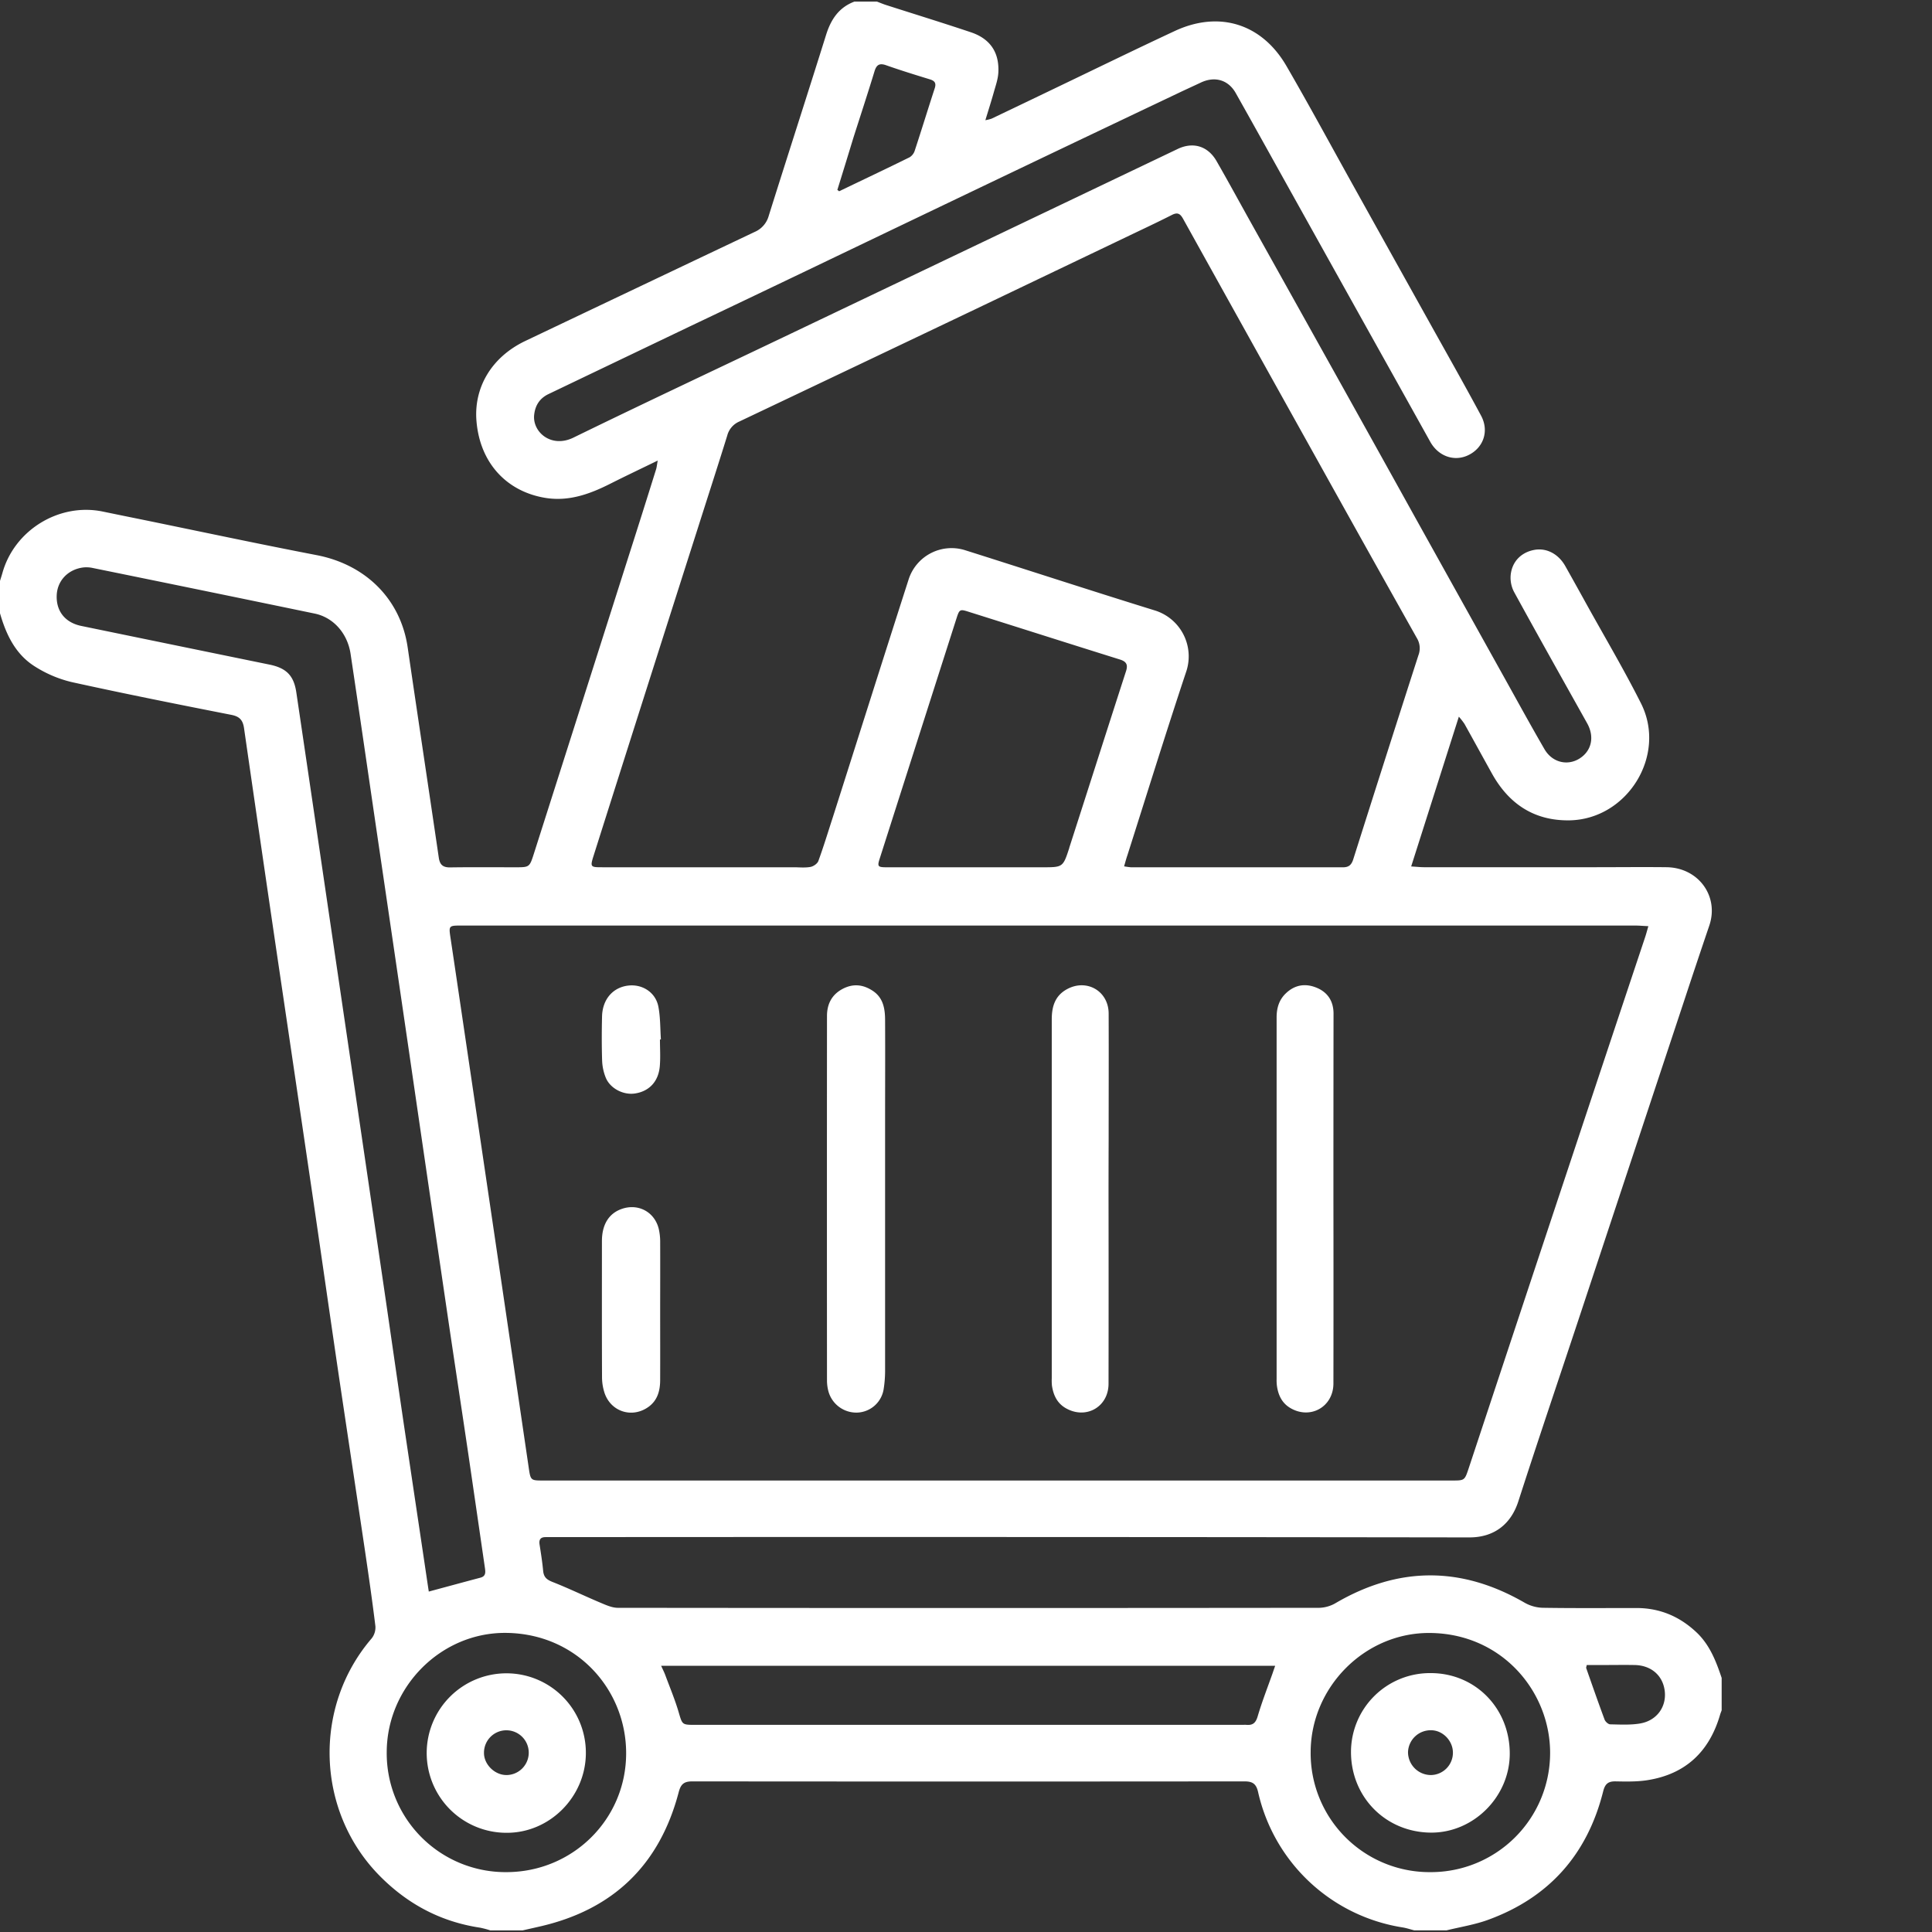 <svg id="Слой_1" data-name="Слой 1" xmlns="http://www.w3.org/2000/svg" viewBox="0 0 1194 1194"><rect x="0" y="0" width="1194" height="1194" fill="#333333" stroke="none"/><defs><style>.cls-1{fill:#fff;}</style></defs><title>Монтажная область 1</title><path class="cls-1" d="M1049.14,1009.47c-10.51-10.21-23-15.69-37.77-15.69-19.33,0-38.67.16-58-.15a24,24,0,0,1-11.15-3.15c-39-22.53-77.74-22.52-116.64.17a21.23,21.23,0,0,1-10.2,3q-216.75.24-433.5,0c-3.57,0-7.27-1.67-10.69-3.11-9.94-4.18-19.7-8.93-29.7-12.86-3.62-1.42-5.46-3-5.82-6.91-.51-5.46-1.38-10.9-2.22-16.33-.46-3,.69-4.48,3.69-4.48h6q282.51-.21,565,.18c15.41,0,25.72-8.32,30.22-22.32,12.06-37.41,24.69-74.63,37.06-111.93q32.45-98,64.94-196,7.91-24,16-47.85c6.17-18.09-6.64-35.81-26.36-36.09-15-.17-30,0-45,0H880c-2.27,0-4.54-.27-7.88-.47l29.47-92.57a43,43,0,0,1,3.48,4.48c5.68,10.18,11.26,20.41,16.93,30.6,10.41,18.77,26,29.25,47.79,29,35.92-.51,60.52-40.18,44.38-72.28-10.61-21.1-22.71-41.47-34.16-62.17q-6.28-11.38-12.65-22.71c-4.26-7.54-11.61-11.34-19.06-10-8,1.44-13.81,7.06-14.68,15.5a19,19,0,0,0,2.08,10.48C950.59,393,965.78,420,980.88,447c4.69,8.4,2.76,17.13-4.81,21.84-7.39,4.58-16.76,2.42-21.56-5.83-9.51-16.39-18.58-33.1-27.85-49.67q-26-46.71-52-93.43-25.59-46.14-51.26-92.15-25.18-45.15-50.4-90.32c-7.07-12.66-14-25.43-21.19-37.94-5.35-9.25-14.46-12-24-7.43q-55.69,26.61-111.4,53.19-66.28,31.66-132.61,63.3c-43.15,20.6-86.41,40.89-129.41,61.89-13.76,6.71-25.37-3.48-24.28-14,.62-5.88,3.41-10.3,8.89-12.92q43.49-20.83,87-41.65,36.35-17.28,72.62-34.66,74.13-35.56,148.3-71,40.61-19.37,81.26-38.68c4.62-2.21,9.33-4.33,14-6.54,8.52-4,16.82-1.73,21.47,6.42,13,23.09,25.82,46.25,38.72,69.38q25.3,45.42,50.63,90.79,15.48,27.69,30.91,55.43c5.06,9.08,15.07,12.53,23.8,8.14,9.12-4.57,12.66-14.76,7.66-24.19-10.47-19.51-21.41-38.79-32.18-58.14q-23.36-41.91-46.69-83.82c-13.78-24.74-27.22-49.67-41.43-74.17-15.25-26.31-41.72-34.45-69.13-21.64-24.61,11.48-49,23.4-73.5,35.14q-19.8,9.52-39.65,19a23.94,23.94,0,0,1-3.82.94c1.89-6.22,3.65-11.69,5.2-17.22,1.12-4,2.57-8,2.81-12.07.72-12.61-5.05-21.08-17.05-25.08C582.57,14.09,565,8.68,547.57,3.09,545.68,2.48,543.85,1.7,542,1H528c-9.57,3.6-14.46,11-17.43,20.43C498.88,58.77,486.82,96,475.09,133.36a15.18,15.18,0,0,1-8.75,10Q395.48,177,324.66,210.71c-21.17,10.09-32,29.15-30.17,49.76,2.25,26.06,19,43.47,42.78,47.27,14.38,2.26,27.26-2.42,39.8-8.74,9.33-4.7,18.77-9.18,29.41-14.36-.5,2.74-.6,4.1-1,5.38q-8.78,28.13-17.78,56.22Q358.83,437,329.92,527.66c-2.67,8.33-2.75,8.33-11.41,8.33-13.49,0-27-.13-40.49.08-4.43,0-6.22-1.79-6.84-6-6.36-43.36-12.91-86.66-19.24-130-4.34-29.69-25.83-51.14-56.29-57-36-6.93-71.82-14.58-107.72-21.93q-12.23-2.47-24.47-5c-26.95-5.54-54.67,11.5-62,38.09C1,355.83.49,357.4,0,359v20c3.8,13.29,9.67,25.53,21.73,33a74.42,74.42,0,0,0,22.81,9.59c32.69,7.19,65.53,13.74,98.38,20.19,5.15,1,7.17,3.22,7.9,8.28q10.05,69.7,20.3,139.36,11.2,75.62,22.32,151.2c5.27,35.9,10.39,71.83,15.68,107.73,5.46,36.73,11,73.43,16.46,110.14,2.29,15.51,4.53,31,6.42,46.51a10.93,10.93,0,0,1-2.34,7.59c-36.54,42.56-34.24,107.16,5.16,146.88,17.26,17.4,37.69,28.23,61.94,31.87A56.32,56.32,0,0,1,303,1193h20c3.56-.81,7.12-1.6,10.67-2.42,45.33-10.38,74-38.06,85.78-83,1.32-5.07,3.36-6.66,8.41-6.66q170.63.16,341.25,0c5,0,7.25,1.46,8.42,6.64a108.9,108.9,0,0,0,89.24,83.6c2.45.39,4.82,1.2,7.23,1.82h20c8.59-2.12,17.36-3.48,25.59-6.48,37.75-13.73,61.4-40.47,71.17-79.34,1.17-4.64,3-6.34,7.74-6.25,6.64.13,13.4.27,19.91-.79,23.43-3.78,38-17.69,44.6-40.32.28-1,.67-1.88,1-2.82v-20C1060.66,1027,1056.91,1017.18,1049.14,1009.47ZM527.42,85.1c4.36-13.64,8.83-27.24,13-40.91,1.19-4,2.94-5.38,7.19-3.88,8.94,3.15,18,5.95,27.08,8.73,3,.92,4,2.32,3,5.48-4.18,12.81-8.13,25.7-12.34,38.5a7.48,7.48,0,0,1-3.2,4.18c-14.45,7.13-29,14-43.54,21l-1.12-.82Q522.5,101.26,527.42,85.1ZM366.86,528.8q12.45-39.3,24.94-78.59,19.69-61.9,39.47-123.82c6.06-19.05,12.23-38.06,18.16-57.15a13,13,0,0,1,7.39-8.69Q529.93,225.84,603,191l93.75-44.84c9.17-4.39,18.38-8.69,27.44-13.29,3.48-1.79,5.16-.93,7,2.4Q772.8,210.17,814.51,285q30.5,54.84,61.21,109.48a12,12,0,0,1,.89,10.44q-20.29,63-40.29,126.16c-1.08,3.4-2.72,4.92-6.32,4.92H699a41.33,41.33,0,0,1-4.29-.59h0c.78-2.7,1.31-4.75,2-6.73,12.09-37.92,23.86-76,36.43-113.75l.15-.45a29.71,29.71,0,0,0-19.52-37.2c-39.18-12.12-78.1-24.86-117.18-37.2a27.87,27.87,0,0,0-35,17.85c-15.76,49-31.27,98.14-46.89,147.14-2.93,9-5.68,18.09-8.93,27-.61,1.71-3.08,3.38-4.93,3.71-3.4.61-7,.2-10.47.2h-118C364.86,536,364.64,535.85,366.86,528.8Zm294-4.87c-3.9,12.06-4,12.06-16.51,12.06H547.86c-5.37,0-5.74-.52-4.19-5.37q23.63-74,47.31-148c2-6.26,2.1-6.33,8.29-4.33,31,9.76,61.9,19.62,92.9,29.31,4.21,1.32,5,3.43,3.65,7.43C684.09,451.29,672.51,487.64,660.82,523.93ZM284.53,572h725.88c2.44,0,4.88.22,8.3.39-.9,3.07-1.42,5.13-2.12,7.16q-22.55,67.56-45,135.17-32,96.28-63.88,192.58c-2.55,7.68-2.56,7.68-10.4,7.68H335.91c-7.83,0-8,0-9.13-7.79Q315.42,829.83,304,752.48q-10.18-69-20.38-137.89Q281,596.79,278.33,579C277.33,572.29,277.53,572,284.53,572Zm-67.48,86.16q-10-67.92-20-135.91-6.93-47.2-13.93-94.4c-1.54-10.36-6.17-15-16.63-17.13q-58-11.88-116-23.83c-10.16-2-15.85-9.11-15.44-19,.37-9,6.94-16,16.44-17.2a18.69,18.69,0,0,1,5.92.35Q126,365,194.49,379.2c11.55,2.4,20.27,12.18,22.18,24.94,5.5,36.72,10.82,73.47,16.21,110.21q9.83,66.72,19.59,133.44,11.8,81.08,23.71,162.13c4.36,29.65,8.89,59.27,13.28,88.92q5.13,35.1,10.23,70.18c.37,2.59.65,5.1-2.77,6-10.26,2.72-20.51,5.52-31.92,8.59-1-6.44-1.94-13-2.92-19.54q-6.31-42.24-12.6-84.47c-4.15-28.17-8.17-56.36-12.3-84.53Q227.12,726.64,217.05,658.17ZM312.88,1157H312A73.45,73.45,0,0,1,239,1083c0-40.37,33.48-74.29,73.85-73.85,43.85.49,74.24,35.32,74.11,74.57C386.88,1124.38,353.93,1157,312.88,1157Zm473.69-123.16c-3.15,8.93-6.62,17.75-9.29,26.82-1.18,4-2.9,5.66-6.9,5.32-1-.07-2,0-3,0H429.59c-8.22,0-7.88-.12-10.22-8-2.25-7.63-5.34-15-8.12-22.49-.65-1.83-1.56-3.56-2.65-6l379.47,0C787.48,1031.21,787,1032.52,786.57,1033.83ZM883.88,1157H883a73.49,73.49,0,0,1-73-74c0-40.32,33.58-74.24,73.91-73.8,44.77.48,74.36,36.74,74.08,74.63A73.69,73.69,0,0,1,883.88,1157Zm129.69-91.86c-6,1-12.28.65-18.42.52-1.21,0-3-1.63-3.48-2.89-3.94-10.58-7.64-21.24-11.39-31.9-.09-.26.1-.63.34-1.87l9.54,0c6.67,0,13.34-.12,20,0,10.46.18,17.71,6.65,18.71,16.46C1029.83,1055.07,1023.76,1063.43,1013.57,1065.13Z"/><path class="cls-1" d="M512.09,860.27A17.9,17.9,0,0,0,529.8,873a17.17,17.17,0,0,0,16.36-14.85A73.11,73.11,0,0,0,547,847.7V692.76c0-20.67.11-41.33,0-62,0-7.14-1-14.11-7.75-18.5-5.89-3.85-12-4.51-18.45-1.14-6.8,3.57-9.71,9.46-9.71,16.79q-.09,112.74,0,225.47A26,26,0,0,0,512.09,860.27Z"/><path class="cls-1" d="M658.7,870.29c12.45,7.11,26.39-.77,26.39-15.13q.09-56.89,0-113.93,0-18.74.07-37.47c0-25.83.1-51.65,0-77.46-.09-13.91-13.71-21.65-25.86-14.91C651.93,615.46,650,622.2,650,630V851.86a33.63,33.63,0,0,0,.12,4.49C651,862.23,653.32,867.22,658.7,870.29Z"/><path class="cls-1" d="M789.13,856.29c.8,5.92,3.14,10.92,8.51,14,12.36,7.11,26.43-.95,26.43-15.3q.09-57,0-114,0-57.24.07-114.51c0-7.6-3.48-13.18-10.48-16.06s-13.51-1.78-19,3.49c-4.2,4-5.7,9.07-5.7,14.91q0,111.73,0,223.47A29.6,29.6,0,0,0,789.13,856.29Z"/><path class="cls-1" d="M408,767.8a36,36,0,0,0-.9-8.4c-2.64-10.68-13.11-16-23.39-12.08C376.11,750.21,372,757,372,767c0,27.94-.07,55.94.06,83.94a31.65,31.65,0,0,0,1.67,10.26c4.12,11.46,17.12,15.37,27,8.3,5.71-4.09,7.26-10.17,7.26-16.74.05-14.35,0-28.68,0-43C408,795.74,408.05,781.76,408,767.8Z"/><path class="cls-1" d="M374.31,665.87c2.64,6.71,10.75,10.94,17.93,9.94,8.89-1.27,14.72-7.34,15.53-16.93.46-5.47.09-11,.09-16.47l.59,0c-.47-6.8-.29-13.72-1.58-20.35-1.72-8.81-9.95-14-18.66-12.95-9.5,1.13-15.9,8.55-16.14,19.13-.21,9.16-.24,18.33.06,27.48A31.12,31.12,0,0,0,374.31,665.87Z"/><path class="cls-1" d="M313.07,1034.13a49.28,49.28,0,0,0-.17,98.56c26.78.21,49.17-22.27,49.17-49.38h0A49.07,49.07,0,0,0,313.07,1034.13Zm-.3,62.86c-7.17-.09-13.72-6.66-13.66-13.67V1083a13.83,13.83,0,1,1,13.66,14Z"/><path class="cls-1" d="M884.21,1034h-.28a48.78,48.78,0,0,0-49,48.58c-.09,28,21.43,49.83,49.43,50,26.29.16,48.64-22.19,48.69-48.71C933.13,1055.81,911.8,1034,884.21,1034Zm.13,63a14.18,14.18,0,0,1-14.17-14.17,14,14,0,0,1,14.41-13.51c7.2.08,13.44,6.65,13.34,14A13.79,13.79,0,0,1,884.34,1097Z"/></svg>